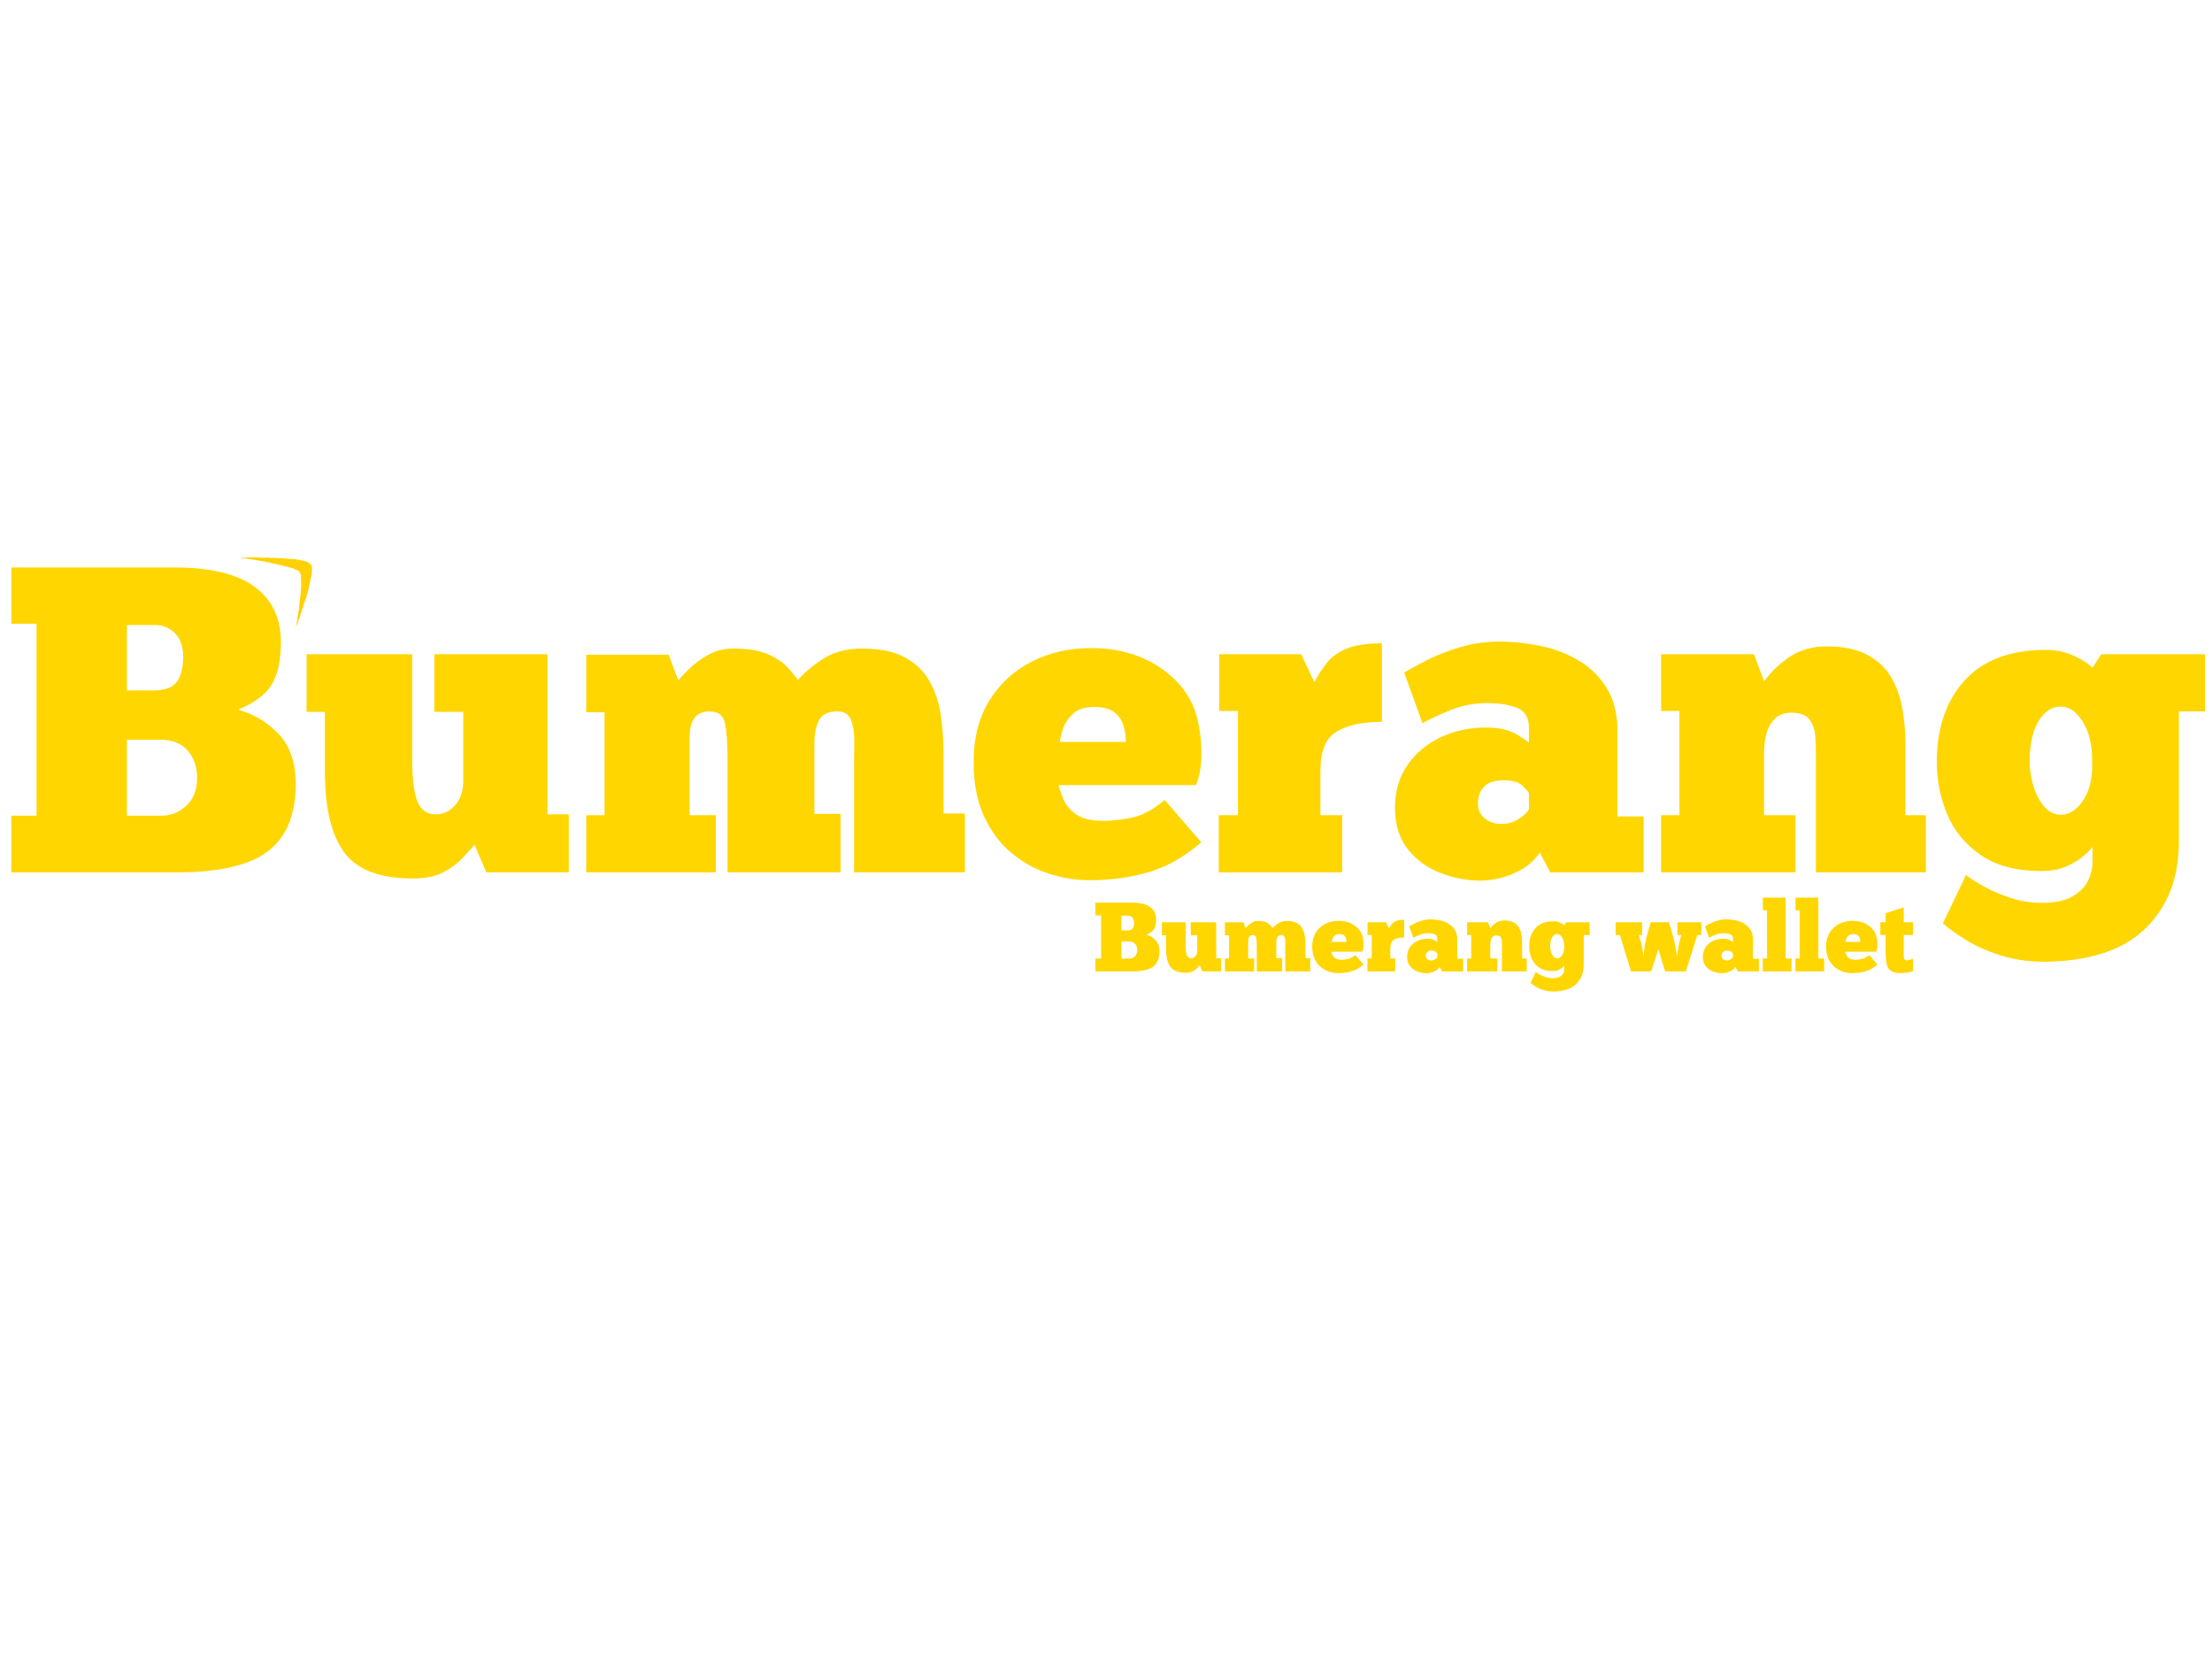 <svg xmlns="http://www.w3.org/2000/svg" xmlns:xlink="http://www.w3.org/1999/xlink" width="3000" zoomAndPan="magnify" viewBox="0 0 2250 1687.5" height="2250" preserveAspectRatio="xMidYMid meet" version="1.0"><defs><g/><clipPath id="71f43579d1"><path d="M 242 566 L 318 566 L 318 639 L 242 639 Z M 242 566 " clip-rule="nonzero"/></clipPath><clipPath id="a9263730d7"><path d="M 242.27 567.25 L 283.684 533.805 L 341.625 605.555 L 300.211 639 Z M 242.27 567.25 " clip-rule="nonzero"/></clipPath><clipPath id="cf40607662"><path d="M 242.27 567.25 L 283.684 533.805 L 341.625 605.555 L 300.211 639 Z M 242.27 567.25 " clip-rule="nonzero"/></clipPath><clipPath id="956f4b7a2a"><path d="M 242.27 567.25 L 283.684 533.805 L 341.625 605.555 L 300.211 639 Z M 242.27 567.25 " clip-rule="nonzero"/></clipPath></defs><g fill="#ffd600" fill-opacity="1"><g transform="translate(0.392, 887.34)"><g><path d="M 11.094 0 L 11.094 -57.688 L 36.828 -57.688 L 36.828 -252.922 L 11.094 -252.922 L 11.094 -310.156 L 176.594 -310.156 C 213.57 -310.156 240.938 -303.57 258.688 -290.406 C 276.438 -277.25 285.312 -258.539 285.312 -234.281 C 285.312 -215.645 282.203 -201.223 275.984 -191.016 C 269.773 -180.816 258.391 -172.312 241.828 -165.5 C 257.797 -161.062 271.547 -152.781 283.078 -140.656 C 294.617 -128.531 300.391 -111.672 300.391 -90.078 C 300.391 -58.723 291 -35.867 272.219 -21.516 C 253.438 -7.172 222.598 0 179.703 0 Z M 128.672 -251.594 L 128.672 -185.031 L 155.75 -185.031 C 167.582 -185.031 175.566 -188.062 179.703 -194.125 C 183.848 -200.188 185.922 -208.547 185.922 -219.203 C 185.922 -229.555 183.18 -237.539 177.703 -243.156 C 172.234 -248.781 165.207 -251.594 156.625 -251.594 Z M 128.672 -57.688 L 164.172 -57.688 C 173.641 -57.688 181.992 -61.086 189.234 -67.891 C 196.484 -74.691 200.109 -84.008 200.109 -95.844 C 200.109 -107.082 196.926 -116.398 190.562 -123.797 C 184.207 -131.191 174.969 -134.891 162.844 -134.891 L 128.672 -134.891 Z M 128.672 -57.688 "/></g></g></g><g fill="#ffd600" fill-opacity="1"><g transform="translate(305.226, 887.34)"><g><path d="M 6.656 -221.859 L 114.031 -221.859 L 114.031 -114.922 C 114.031 -95.992 115.727 -81.941 119.125 -72.766 C 122.531 -63.598 128.82 -59.016 138 -59.016 C 145.688 -59.016 152.266 -62.117 157.734 -68.328 C 163.211 -74.547 165.953 -82.68 165.953 -92.734 L 165.953 -163.281 L 136.672 -163.281 L 136.672 -221.859 L 251.594 -221.859 L 251.594 -59.016 L 273.328 -59.016 L 273.328 0 L 189.469 0 L 177.484 -27.953 C 174.234 -24.398 170.094 -19.891 165.062 -14.422 C 160.031 -8.953 153.52 -4.145 145.531 0 C 137.551 4.145 127.203 6.219 114.484 6.219 C 81.055 6.219 57.832 -2.656 44.812 -20.406 C 31.801 -38.156 25.297 -65.375 25.297 -102.062 L 25.297 -163.281 L 6.656 -163.281 Z M 6.656 -221.859 "/></g></g></g><g fill="#ffd600" fill-opacity="1"><g transform="translate(585.212, 887.34)"><g><path d="M 142.875 0 L 11.094 0 L 11.094 -58.125 L 29.734 -58.125 L 29.734 -162.844 L 11.094 -162.844 L 11.094 -221.422 L 94.953 -221.422 L 104.719 -195.234 C 107.082 -198.191 110.852 -202.188 116.031 -207.219 C 121.207 -212.25 127.566 -216.906 135.109 -221.188 C 142.648 -225.477 151.008 -227.625 160.188 -227.625 C 175.27 -227.625 187.172 -225.703 195.891 -221.859 C 204.617 -218.016 211.273 -213.578 215.859 -208.547 C 220.453 -203.516 223.93 -199.227 226.297 -195.688 C 233.098 -203.375 241.82 -210.617 252.469 -217.422 C 263.125 -224.223 276.141 -227.625 291.516 -227.625 C 309.566 -227.625 324.062 -224.664 335 -218.75 C 345.945 -212.832 354.305 -204.844 360.078 -194.781 C 365.848 -184.727 369.691 -173.344 371.609 -160.625 C 373.535 -147.906 374.5 -134.742 374.5 -121.141 L 374.5 -59.906 L 396.234 -59.906 L 396.234 0 L 283.531 0 L 283.531 -108.719 C 283.531 -115.812 283.602 -123.645 283.75 -132.219 C 283.906 -140.801 282.875 -148.195 280.656 -154.406 C 278.438 -160.625 273.773 -163.734 266.672 -163.734 C 257.203 -163.734 250.914 -160.703 247.812 -154.641 C 244.707 -148.578 243.156 -140.812 243.156 -131.344 L 243.156 -59.453 L 269.781 -59.453 L 269.781 0 L 154.859 0 L 154.859 -113.141 C 154.859 -131.191 153.969 -144.133 152.188 -151.969 C 150.414 -159.812 145.094 -163.734 136.219 -163.734 C 122.906 -163.734 116.25 -154.859 116.25 -137.109 L 116.25 -58.125 L 142.875 -58.125 Z M 142.875 0 "/></g></g></g><g fill="#ffd600" fill-opacity="1"><g transform="translate(988.107, 887.34)"><g><path d="M 196.562 -73.656 L 233.844 -30.609 C 217.57 -16.41 200.191 -6.426 181.703 -0.656 C 163.211 5.102 142.43 7.984 119.359 7.984 C 105.754 7.984 92 5.691 78.094 1.109 C 64.188 -3.473 51.539 -10.57 40.156 -20.188 C 28.77 -29.801 19.598 -42.223 12.641 -57.453 C 5.691 -72.691 2.219 -90.961 2.219 -112.266 C 2.219 -136.516 7.539 -157.289 18.188 -174.594 C 28.844 -191.906 43.191 -205.145 61.234 -214.312 C 79.273 -223.488 99.391 -228.078 121.578 -228.078 C 147.898 -228.078 170.523 -222.008 189.453 -209.875 C 208.391 -197.75 221.113 -182.367 227.625 -163.734 C 229.406 -158.703 230.957 -151.895 232.281 -143.312 C 233.613 -134.738 234.129 -125.645 233.828 -116.031 C 233.535 -106.414 231.766 -97.32 228.516 -88.75 L 88.75 -88.75 C 89.633 -84.895 91.258 -80.082 93.625 -74.312 C 95.988 -68.551 100.273 -63.453 106.484 -59.016 C 112.703 -54.578 122.023 -52.359 134.453 -52.359 C 142.141 -52.359 151.453 -53.395 162.391 -55.469 C 173.336 -57.539 184.727 -63.602 196.562 -73.656 Z M 90.078 -132.672 L 157.078 -132.672 C 157.078 -138.297 156.266 -143.844 154.641 -149.312 C 153.016 -154.781 149.906 -159.289 145.312 -162.844 C 140.727 -166.395 133.703 -168.172 124.234 -168.172 C 115.359 -168.172 108.477 -165.953 103.594 -161.516 C 98.719 -157.078 95.316 -152.117 93.391 -146.641 C 91.473 -141.172 90.367 -136.516 90.078 -132.672 Z M 90.078 -132.672 "/></g></g></g><g fill="#ffd600" fill-opacity="1"><g transform="translate(1228.603, 887.34)"><g><path d="M 136.672 0 L 11.094 0 L 11.094 -58.125 L 30.609 -58.125 L 30.609 -164.172 L 11.531 -164.172 L 11.531 -221.859 L 94.953 -221.859 L 108.266 -193.469 C 112.109 -200.562 116.395 -207.141 121.125 -213.203 C 125.863 -219.266 132.598 -224.07 141.328 -227.625 C 150.055 -231.176 161.961 -232.953 177.047 -232.953 L 177.047 -153.078 C 157.223 -153.078 141.836 -149.75 130.891 -143.094 C 119.953 -136.438 114.484 -123.348 114.484 -103.828 L 114.484 -58.125 L 136.672 -58.125 Z M 136.672 0 "/></g></g></g><g fill="#ffd600" fill-opacity="1"><g transform="translate(1412.302, 887.34)"><g><path d="M 34.609 -151.75 L 15.969 -203.219 C 21.883 -206.77 29.797 -211.062 39.703 -216.094 C 49.617 -221.125 60.863 -225.488 73.438 -229.188 C 86.008 -232.883 99.098 -234.734 112.703 -234.734 C 126.016 -234.734 139.695 -233.328 153.75 -230.516 C 167.801 -227.703 180.816 -222.816 192.797 -215.859 C 204.773 -208.91 214.461 -199.52 221.859 -187.688 C 229.254 -175.852 232.953 -161.066 232.953 -143.328 L 232.953 -56.797 L 259.578 -56.797 L 259.578 0 L 164.625 0 L 153.969 -19.969 C 148.645 -12.57 142.285 -6.801 134.891 -2.656 C 127.492 1.477 120.172 4.359 112.922 5.984 C 105.68 7.617 99.395 8.438 94.062 8.438 C 80.164 8.438 66.484 5.848 53.016 0.672 C 39.555 -4.504 28.461 -12.566 19.734 -23.516 C 11.016 -34.461 6.656 -48.516 6.656 -65.672 C 6.656 -82.535 10.867 -97.031 19.297 -109.156 C 27.734 -121.281 38.973 -130.672 53.016 -137.328 C 67.066 -143.984 82.379 -147.312 98.953 -147.312 C 111.961 -147.312 122.238 -145.094 129.781 -140.656 C 137.332 -136.219 141.695 -133.258 142.875 -131.781 L 142.875 -147.312 C 142.875 -157.375 138.879 -164.031 130.891 -167.281 C 122.91 -170.531 112.852 -172.156 100.719 -172.156 C 87.707 -172.156 75.582 -169.938 64.344 -165.5 C 53.102 -161.062 43.191 -156.477 34.609 -151.75 Z M 142.875 -63.891 L 142.875 -80.75 C 142.281 -81.938 140.133 -84.379 136.438 -88.078 C 132.738 -91.773 126.16 -93.625 116.703 -93.625 C 107.828 -93.625 101.316 -91.406 97.172 -86.969 C 93.035 -82.531 90.969 -76.91 90.969 -70.109 C 90.969 -63.898 93.258 -58.867 97.844 -55.016 C 102.426 -51.172 107.973 -49.25 114.484 -49.25 C 121.285 -49.25 127.195 -50.875 132.219 -54.125 C 137.25 -57.383 140.801 -60.641 142.875 -63.891 Z M 142.875 -63.891 "/></g></g></g><g fill="#ffd600" fill-opacity="1"><g transform="translate(1678.532, 887.34)"><g><path d="M 147.766 0 L 11.094 0 L 11.094 -58.125 L 29.734 -58.125 L 29.734 -164.172 L 11.094 -164.172 L 11.094 -221.859 L 105.609 -221.859 L 115.812 -194.344 C 123.5 -204.695 132.52 -213.203 142.875 -219.859 C 153.227 -226.516 165.359 -229.844 179.266 -229.844 C 196.422 -229.844 210.32 -226.957 220.969 -221.188 C 231.625 -215.426 239.688 -207.812 245.156 -198.344 C 250.625 -188.875 254.395 -178.367 256.469 -166.828 C 258.539 -155.297 259.578 -143.766 259.578 -132.234 L 259.578 -58.125 L 280.438 -58.125 L 280.438 0 L 168.609 0 L 168.609 -121.141 C 168.609 -126.16 168.383 -131.926 167.938 -138.438 C 167.5 -144.945 165.578 -150.566 162.172 -155.297 C 158.773 -160.035 152.641 -162.406 143.766 -162.406 C 136.367 -162.406 130.598 -160.258 126.453 -155.969 C 122.316 -151.676 119.508 -146.422 118.031 -140.203 C 116.551 -133.992 115.812 -127.641 115.812 -121.141 L 115.812 -58.125 L 147.766 -58.125 Z M 147.766 0 "/></g></g></g><g fill="#ffd600" fill-opacity="1"><g transform="translate(1965.618, 887.34)"><g><path d="M 10.656 51.922 L 34.172 2.656 C 37.711 5.613 43.406 9.312 51.25 13.75 C 59.094 18.188 68.266 22.18 78.766 25.734 C 89.266 29.285 100.133 31.062 111.375 31.062 C 124.688 31.062 135.113 28.844 142.656 24.406 C 150.195 19.969 155.445 14.566 158.406 8.203 C 161.363 1.848 162.844 -4.438 162.844 -10.656 L 162.844 -25.734 C 160.77 -23.078 157.441 -19.82 152.859 -15.969 C 148.273 -12.125 142.504 -8.723 135.547 -5.766 C 128.598 -2.805 120.391 -1.328 110.922 -1.328 C 85.484 -1.328 64.926 -6.723 49.25 -17.516 C 33.57 -28.316 22.18 -42.148 15.078 -59.016 C 7.984 -75.879 4.438 -93.629 4.438 -112.266 C 4.438 -146.578 13.828 -174.16 32.609 -195.016 C 51.398 -215.867 79.133 -226.297 115.812 -226.297 C 125.57 -226.297 134.738 -224.375 143.312 -220.531 C 151.895 -216.688 158.406 -212.547 162.844 -208.109 L 171.719 -221.859 L 277.328 -221.859 L 277.328 -163.734 L 250.703 -163.734 L 250.703 -31.062 C 250.703 5.613 239.312 35.047 216.531 57.234 C 193.758 79.422 159.004 90.664 112.266 90.969 C 95.992 90.664 81.273 88.367 68.109 84.078 C 54.941 79.797 43.477 74.617 33.719 68.547 C 23.957 62.484 16.27 56.941 10.656 51.922 Z M 98.953 -113.141 C 98.953 -104.273 100.281 -95.625 102.938 -87.188 C 105.602 -78.758 109.301 -71.883 114.031 -66.562 C 118.77 -61.238 124.391 -58.578 130.891 -58.578 C 139.473 -58.578 147.094 -63.676 153.75 -73.875 C 160.406 -84.082 163.289 -97.91 162.406 -115.359 C 162.406 -130.453 159.223 -143.098 152.859 -153.297 C 146.504 -163.504 139.035 -168.609 130.453 -168.609 C 121.285 -168.609 113.742 -163.578 107.828 -153.516 C 101.91 -143.461 98.953 -130.004 98.953 -113.141 Z M 98.953 -113.141 "/></g></g></g><g fill="#ffd600" fill-opacity="1"><g transform="translate(1111.705, 988.053)"><g><path d="M 2.5 0 L 2.5 -13 L 8.297 -13 L 8.297 -56.984 L 2.5 -56.984 L 2.5 -69.875 L 39.781 -69.875 C 48.113 -69.875 54.281 -68.391 58.281 -65.422 C 62.281 -62.461 64.281 -58.25 64.281 -52.781 C 64.281 -48.582 63.578 -45.332 62.172 -43.031 C 60.773 -40.738 58.211 -38.82 54.484 -37.281 C 58.078 -36.281 61.172 -34.414 63.766 -31.688 C 66.367 -28.957 67.672 -25.16 67.672 -20.297 C 67.672 -13.234 65.555 -8.082 61.328 -4.844 C 57.098 -1.613 50.148 0 40.484 0 Z M 28.984 -56.688 L 28.984 -41.688 L 35.094 -41.688 C 37.758 -41.688 39.555 -42.367 40.484 -43.734 C 41.422 -45.098 41.891 -46.984 41.891 -49.391 C 41.891 -51.723 41.27 -53.52 40.031 -54.781 C 38.801 -56.051 37.219 -56.688 35.281 -56.688 Z M 28.984 -13 L 36.984 -13 C 39.117 -13 41 -13.766 42.625 -15.297 C 44.258 -16.828 45.078 -18.926 45.078 -21.594 C 45.078 -24.125 44.359 -26.223 42.922 -27.891 C 41.492 -29.555 39.414 -30.391 36.688 -30.391 L 28.984 -30.391 Z M 28.984 -13 "/></g></g></g><g fill="#ffd600" fill-opacity="1"><g transform="translate(1180.382, 988.053)"><g><path d="M 1.5 -49.984 L 25.688 -49.984 L 25.688 -25.891 C 25.688 -21.629 26.066 -18.461 26.828 -16.391 C 27.598 -14.328 29.02 -13.297 31.094 -13.297 C 32.82 -13.297 34.301 -13.992 35.531 -15.391 C 36.77 -16.797 37.391 -18.629 37.391 -20.891 L 37.391 -36.781 L 30.797 -36.781 L 30.797 -49.984 L 56.688 -49.984 L 56.688 -13.297 L 61.578 -13.297 L 61.578 0 L 42.688 0 L 39.984 -6.297 C 39.254 -5.492 38.32 -4.477 37.188 -3.25 C 36.051 -2.02 34.582 -0.938 32.781 0 C 30.988 0.938 28.66 1.406 25.797 1.406 C 18.266 1.406 13.031 -0.594 10.094 -4.594 C 7.164 -8.594 5.703 -14.727 5.703 -23 L 5.703 -36.781 L 1.5 -36.781 Z M 1.5 -49.984 "/></g></g></g><g fill="#ffd600" fill-opacity="1"><g transform="translate(1243.461, 988.053)"><g><path d="M 32.188 0 L 2.5 0 L 2.5 -13.094 L 6.703 -13.094 L 6.703 -36.688 L 2.5 -36.688 L 2.5 -49.891 L 21.391 -49.891 L 23.594 -43.984 C 24.125 -44.648 24.973 -45.551 26.141 -46.688 C 27.305 -47.82 28.738 -48.867 30.438 -49.828 C 32.133 -50.797 34.02 -51.281 36.094 -51.281 C 39.488 -51.281 42.164 -50.848 44.125 -49.984 C 46.094 -49.117 47.594 -48.117 48.625 -46.984 C 49.664 -45.848 50.453 -44.883 50.984 -44.094 C 52.516 -45.82 54.477 -47.453 56.875 -48.984 C 59.281 -50.516 62.211 -51.281 65.672 -51.281 C 69.742 -51.281 73.008 -50.613 75.469 -49.281 C 77.938 -47.945 79.82 -46.145 81.125 -43.875 C 82.426 -41.613 83.289 -39.051 83.719 -36.188 C 84.156 -33.32 84.375 -30.359 84.375 -27.297 L 84.375 -13.5 L 89.266 -13.5 L 89.266 0 L 63.875 0 L 63.875 -24.5 C 63.875 -26.094 63.891 -27.852 63.922 -29.781 C 63.961 -31.719 63.734 -33.383 63.234 -34.781 C 62.734 -36.188 61.68 -36.891 60.078 -36.891 C 57.941 -36.891 56.523 -36.207 55.828 -34.844 C 55.129 -33.477 54.781 -31.727 54.781 -29.594 L 54.781 -13.391 L 60.781 -13.391 L 60.781 0 L 34.891 0 L 34.891 -25.484 C 34.891 -29.555 34.688 -32.473 34.281 -34.234 C 33.883 -36.004 32.688 -36.891 30.688 -36.891 C 27.688 -36.891 26.188 -34.891 26.188 -30.891 L 26.188 -13.094 L 32.188 -13.094 Z M 32.188 0 "/></g></g></g><g fill="#ffd600" fill-opacity="1"><g transform="translate(1334.23, 988.053)"><g><path d="M 44.281 -16.594 L 52.688 -6.891 C 49.02 -3.691 45.102 -1.441 40.938 -0.141 C 36.77 1.148 32.086 1.797 26.891 1.797 C 23.828 1.797 20.727 1.281 17.594 0.25 C 14.457 -0.781 11.609 -2.379 9.047 -4.547 C 6.484 -6.711 4.414 -9.508 2.844 -12.938 C 1.281 -16.375 0.5 -20.492 0.5 -25.297 C 0.5 -30.754 1.695 -35.43 4.094 -39.328 C 6.5 -43.234 9.734 -46.219 13.797 -48.281 C 17.859 -50.352 22.391 -51.391 27.391 -51.391 C 33.316 -51.391 38.41 -50.02 42.672 -47.281 C 46.941 -44.551 49.812 -41.086 51.281 -36.891 C 51.688 -35.754 52.035 -34.219 52.328 -32.281 C 52.629 -30.352 52.742 -28.305 52.672 -26.141 C 52.609 -23.973 52.211 -21.926 51.484 -20 L 20 -20 C 20.195 -19.125 20.562 -18.035 21.094 -16.734 C 21.625 -15.441 22.586 -14.297 23.984 -13.297 C 25.391 -12.297 27.492 -11.797 30.297 -11.797 C 32.023 -11.797 34.117 -12.031 36.578 -12.5 C 39.047 -12.969 41.613 -14.332 44.281 -16.594 Z M 20.297 -29.891 L 35.391 -29.891 C 35.391 -31.16 35.207 -32.41 34.844 -33.641 C 34.477 -34.867 33.773 -35.883 32.734 -36.688 C 31.703 -37.488 30.117 -37.891 27.984 -37.891 C 25.984 -37.891 24.43 -37.391 23.328 -36.391 C 22.234 -35.391 21.469 -34.27 21.031 -33.031 C 20.602 -31.801 20.359 -30.754 20.297 -29.891 Z M 20.297 -29.891 "/></g></g></g><g fill="#ffd600" fill-opacity="1"><g transform="translate(1388.412, 988.053)"><g><path d="M 30.797 0 L 2.5 0 L 2.5 -13.094 L 6.891 -13.094 L 6.891 -36.984 L 2.594 -36.984 L 2.594 -49.984 L 21.391 -49.984 L 24.391 -43.594 C 25.254 -45.188 26.219 -46.664 27.281 -48.031 C 28.352 -49.395 29.875 -50.477 31.844 -51.281 C 33.812 -52.082 36.492 -52.484 39.891 -52.484 L 39.891 -34.484 C 35.422 -34.484 31.953 -33.734 29.484 -32.234 C 27.023 -30.734 25.797 -27.785 25.797 -23.391 L 25.797 -13.094 L 30.797 -13.094 Z M 30.797 0 "/></g></g></g><g fill="#ffd600" fill-opacity="1"><g transform="translate(1429.798, 988.053)"><g><path d="M 7.797 -34.188 L 3.594 -45.781 C 4.926 -46.582 6.707 -47.551 8.938 -48.688 C 11.176 -49.82 13.711 -50.805 16.547 -51.641 C 19.379 -52.473 22.328 -52.891 25.391 -52.891 C 28.391 -52.891 31.473 -52.57 34.641 -51.938 C 37.805 -51.301 40.738 -50.195 43.438 -48.625 C 46.133 -47.062 48.316 -44.945 49.984 -42.281 C 51.648 -39.613 52.484 -36.285 52.484 -32.297 L 52.484 -12.797 L 58.484 -12.797 L 58.484 0 L 37.094 0 L 34.688 -4.5 C 33.488 -2.832 32.055 -1.531 30.391 -0.594 C 28.723 0.332 27.07 0.977 25.438 1.344 C 23.812 1.719 22.395 1.906 21.188 1.906 C 18.062 1.906 14.977 1.32 11.938 0.156 C 8.906 -1.008 6.406 -2.828 4.438 -5.297 C 2.477 -7.766 1.5 -10.93 1.5 -14.797 C 1.5 -18.598 2.445 -21.863 4.344 -24.594 C 6.25 -27.32 8.781 -29.438 11.938 -30.938 C 15.102 -32.438 18.555 -33.188 22.297 -33.188 C 25.223 -33.188 27.535 -32.688 29.234 -31.688 C 30.941 -30.688 31.926 -30.02 32.188 -29.688 L 32.188 -33.188 C 32.188 -35.457 31.285 -36.957 29.484 -37.688 C 27.691 -38.414 25.426 -38.781 22.688 -38.781 C 19.758 -38.781 17.031 -38.281 14.5 -37.281 C 11.969 -36.281 9.734 -35.25 7.797 -34.188 Z M 32.188 -14.391 L 32.188 -18.188 C 32.051 -18.457 31.566 -19.008 30.734 -19.844 C 29.898 -20.676 28.422 -21.094 26.297 -21.094 C 24.297 -21.094 22.828 -20.594 21.891 -19.594 C 20.961 -18.594 20.5 -17.328 20.5 -15.797 C 20.5 -14.398 21.016 -13.266 22.047 -12.391 C 23.078 -11.523 24.328 -11.094 25.797 -11.094 C 27.328 -11.094 28.656 -11.457 29.781 -12.188 C 30.914 -12.926 31.719 -13.66 32.188 -14.391 Z M 32.188 -14.391 "/></g></g></g><g fill="#ffd600" fill-opacity="1"><g transform="translate(1489.778, 988.053)"><g><path d="M 33.297 0 L 2.5 0 L 2.5 -13.094 L 6.703 -13.094 L 6.703 -36.984 L 2.5 -36.984 L 2.5 -49.984 L 23.797 -49.984 L 26.094 -43.781 C 27.82 -46.113 29.852 -48.031 32.188 -49.531 C 34.52 -51.031 37.254 -51.781 40.391 -51.781 C 44.254 -51.781 47.383 -51.129 49.781 -49.828 C 52.188 -48.535 54.004 -46.82 55.234 -44.688 C 56.461 -42.551 57.312 -40.18 57.781 -37.578 C 58.25 -34.984 58.484 -32.391 58.484 -29.797 L 58.484 -13.094 L 63.188 -13.094 L 63.188 0 L 37.984 0 L 37.984 -27.297 C 37.984 -28.422 37.93 -29.719 37.828 -31.188 C 37.734 -32.656 37.301 -33.922 36.531 -34.984 C 35.77 -36.055 34.391 -36.594 32.391 -36.594 C 30.723 -36.594 29.422 -36.109 28.484 -35.141 C 27.555 -34.172 26.926 -32.984 26.594 -31.578 C 26.258 -30.18 26.094 -28.754 26.094 -27.297 L 26.094 -13.094 L 33.297 -13.094 Z M 33.297 0 "/></g></g></g><g fill="#ffd600" fill-opacity="1"><g transform="translate(1554.456, 988.053)"><g><path d="M 2.406 11.703 L 7.703 0.594 C 8.492 1.258 9.773 2.094 11.547 3.094 C 13.316 4.094 15.383 4.992 17.75 5.797 C 20.113 6.598 22.562 7 25.094 7 C 28.094 7 30.441 6.5 32.141 5.5 C 33.836 4.5 35.02 3.281 35.688 1.844 C 36.352 0.414 36.688 -1 36.688 -2.406 L 36.688 -5.797 C 36.219 -5.203 35.469 -4.469 34.438 -3.594 C 33.406 -2.727 32.102 -1.961 30.531 -1.297 C 28.969 -0.629 27.117 -0.297 24.984 -0.297 C 19.254 -0.297 14.625 -1.508 11.094 -3.938 C 7.562 -6.375 4.992 -9.492 3.391 -13.297 C 1.797 -17.098 1 -21.098 1 -25.297 C 1 -33.023 3.113 -39.238 7.344 -43.938 C 11.582 -48.633 17.832 -50.984 26.094 -50.984 C 28.289 -50.984 30.352 -50.551 32.281 -49.688 C 34.219 -48.82 35.688 -47.891 36.688 -46.891 L 38.688 -49.984 L 62.484 -49.984 L 62.484 -36.891 L 56.484 -36.891 L 56.484 -7 C 56.484 1.258 53.914 7.891 48.781 12.891 C 43.656 17.891 35.828 20.426 25.297 20.5 C 21.629 20.426 18.312 19.906 15.344 18.938 C 12.375 17.977 9.789 16.812 7.594 15.438 C 5.395 14.07 3.664 12.828 2.406 11.703 Z M 22.297 -25.484 C 22.297 -23.492 22.594 -21.547 23.188 -19.641 C 23.789 -17.742 24.625 -16.195 25.688 -15 C 26.758 -13.801 28.023 -13.203 29.484 -13.203 C 31.422 -13.203 33.141 -14.348 34.641 -16.641 C 36.141 -18.941 36.789 -22.055 36.594 -25.984 C 36.594 -29.391 35.875 -32.238 34.438 -34.531 C 33.008 -36.832 31.328 -37.984 29.391 -37.984 C 27.328 -37.984 25.629 -36.848 24.297 -34.578 C 22.961 -32.316 22.297 -29.285 22.297 -25.484 Z M 22.297 -25.484 "/></g></g></g><g fill="#ffd600" fill-opacity="1"><g transform="translate(1618.435, 988.053)"><g/></g></g><g fill="#ffd600" fill-opacity="1"><g transform="translate(1643.427, 988.053)"><g><path d="M 28.188 -15.297 L 28.391 -15.297 C 28.523 -17.359 28.875 -20.555 29.438 -24.891 C 30.008 -29.223 31.023 -33.852 32.484 -38.781 L 35.688 -49.984 L 54.188 -49.984 L 57.984 -36.984 C 58.785 -34.453 59.484 -31.719 60.078 -28.781 C 60.68 -25.852 61.164 -23.172 61.531 -20.734 C 61.895 -18.305 62.145 -16.492 62.281 -15.297 L 62.484 -15.297 C 62.617 -16.359 62.801 -17.789 63.031 -19.594 C 63.258 -21.395 63.555 -23.328 63.922 -25.391 C 64.297 -27.453 64.711 -29.352 65.172 -31.094 L 66.875 -36.984 L 62.781 -36.984 L 62.781 -49.984 L 87.172 -49.984 L 87.172 -36.984 L 83.078 -36.984 L 71.375 0 L 50.281 0 L 43.391 -22.594 L 36.188 0 L 15.594 0 L 4.297 -36.984 L 0 -36.984 L 0 -49.984 L 26.891 -49.984 L 26.891 -36.984 L 23.5 -36.984 L 25.688 -29.688 C 26.156 -28.094 26.555 -26.359 26.891 -24.484 C 27.223 -22.617 27.504 -20.867 27.734 -19.234 C 27.973 -17.609 28.125 -16.297 28.188 -15.297 Z M 28.188 -15.297 "/></g></g></g><g fill="#ffd600" fill-opacity="1"><g transform="translate(1730.597, 988.053)"><g><path d="M 7.797 -34.188 L 3.594 -45.781 C 4.926 -46.582 6.707 -47.551 8.938 -48.688 C 11.176 -49.82 13.711 -50.805 16.547 -51.641 C 19.379 -52.473 22.328 -52.891 25.391 -52.891 C 28.391 -52.891 31.473 -52.57 34.641 -51.938 C 37.805 -51.301 40.738 -50.195 43.438 -48.625 C 46.133 -47.062 48.316 -44.945 49.984 -42.281 C 51.648 -39.613 52.484 -36.285 52.484 -32.297 L 52.484 -12.797 L 58.484 -12.797 L 58.484 0 L 37.094 0 L 34.688 -4.5 C 33.488 -2.832 32.055 -1.531 30.391 -0.594 C 28.723 0.332 27.07 0.977 25.438 1.344 C 23.812 1.719 22.395 1.906 21.188 1.906 C 18.062 1.906 14.977 1.32 11.938 0.156 C 8.906 -1.008 6.406 -2.828 4.438 -5.297 C 2.477 -7.766 1.5 -10.93 1.5 -14.797 C 1.5 -18.598 2.445 -21.863 4.344 -24.594 C 6.25 -27.32 8.781 -29.438 11.938 -30.938 C 15.102 -32.438 18.555 -33.188 22.297 -33.188 C 25.223 -33.188 27.535 -32.688 29.234 -31.688 C 30.941 -30.688 31.926 -30.02 32.188 -29.688 L 32.188 -33.188 C 32.188 -35.457 31.285 -36.957 29.484 -37.688 C 27.691 -38.414 25.426 -38.781 22.688 -38.781 C 19.758 -38.781 17.031 -38.281 14.5 -37.281 C 11.969 -36.281 9.734 -35.25 7.797 -34.188 Z M 32.188 -14.391 L 32.188 -18.188 C 32.051 -18.457 31.566 -19.008 30.734 -19.844 C 29.898 -20.676 28.422 -21.094 26.297 -21.094 C 24.297 -21.094 22.828 -20.594 21.891 -19.594 C 20.961 -18.594 20.5 -17.328 20.5 -15.797 C 20.5 -14.398 21.016 -13.266 22.047 -12.391 C 23.078 -11.523 24.328 -11.094 25.797 -11.094 C 27.328 -11.094 28.656 -11.457 29.781 -12.188 C 30.914 -12.926 31.719 -13.66 32.188 -14.391 Z M 32.188 -14.391 "/></g></g></g><g fill="#ffd600" fill-opacity="1"><g transform="translate(1790.577, 988.053)"><g><path d="M 31.688 0 L 2.5 0 L 2.5 -13.094 L 6.797 -13.094 L 6.797 -62.078 L 2.594 -62.078 L 2.594 -74.969 L 25.797 -74.969 L 25.797 -13.094 L 31.688 -13.094 Z M 31.688 0 "/></g></g></g><g fill="#ffd600" fill-opacity="1"><g transform="translate(1823.766, 988.053)"><g><path d="M 31.688 0 L 2.5 0 L 2.5 -13.094 L 6.797 -13.094 L 6.797 -62.078 L 2.594 -62.078 L 2.594 -74.969 L 25.797 -74.969 L 25.797 -13.094 L 31.688 -13.094 Z M 31.688 0 "/></g></g></g><g fill="#ffd600" fill-opacity="1"><g transform="translate(1856.955, 988.053)"><g><path d="M 44.281 -16.594 L 52.688 -6.891 C 49.02 -3.691 45.102 -1.441 40.938 -0.141 C 36.77 1.148 32.086 1.797 26.891 1.797 C 23.828 1.797 20.727 1.281 17.594 0.25 C 14.457 -0.781 11.609 -2.379 9.047 -4.547 C 6.484 -6.711 4.414 -9.508 2.844 -12.938 C 1.281 -16.375 0.5 -20.492 0.5 -25.297 C 0.5 -30.754 1.695 -35.43 4.094 -39.328 C 6.5 -43.234 9.734 -46.219 13.797 -48.281 C 17.859 -50.352 22.391 -51.391 27.391 -51.391 C 33.316 -51.391 38.41 -50.02 42.672 -47.281 C 46.941 -44.551 49.812 -41.086 51.281 -36.891 C 51.688 -35.754 52.035 -34.219 52.328 -32.281 C 52.629 -30.352 52.742 -28.305 52.672 -26.141 C 52.609 -23.973 52.211 -21.926 51.484 -20 L 20 -20 C 20.195 -19.125 20.562 -18.035 21.094 -16.734 C 21.625 -15.441 22.586 -14.297 23.984 -13.297 C 25.391 -12.297 27.492 -11.797 30.297 -11.797 C 32.023 -11.797 34.117 -12.031 36.578 -12.5 C 39.047 -12.969 41.613 -14.332 44.281 -16.594 Z M 20.297 -29.891 L 35.391 -29.891 C 35.391 -31.16 35.207 -32.41 34.844 -33.641 C 34.477 -34.867 33.773 -35.883 32.734 -36.688 C 31.703 -37.488 30.117 -37.891 27.984 -37.891 C 25.984 -37.891 24.43 -37.391 23.328 -36.391 C 22.234 -35.391 21.469 -34.27 21.031 -33.031 C 20.602 -31.801 20.359 -30.754 20.297 -29.891 Z M 20.297 -29.891 "/></g></g></g><g fill="#ffd600" fill-opacity="1"><g transform="translate(1911.137, 988.053)"><g><path d="M 1.5 -49.984 L 6.891 -49.984 L 6.891 -59.188 L 25.297 -65.078 L 25.297 -49.984 L 34.797 -49.984 L 34.797 -36.984 L 25.297 -36.984 L 25.297 -19.188 C 25.297 -18.062 25.297 -16.879 25.297 -15.641 C 25.297 -14.41 25.508 -13.363 25.938 -12.5 C 26.375 -11.633 27.223 -11.203 28.484 -11.203 C 29.148 -11.203 30.133 -11.383 31.438 -11.75 C 32.738 -12.113 33.859 -12.492 34.797 -12.891 L 34.797 -0.094 C 33.797 0.301 32.492 0.629 30.891 0.891 C 29.285 1.16 27.719 1.379 26.188 1.547 C 24.656 1.711 23.488 1.797 22.688 1.797 C 18.957 1.797 16.023 1.312 13.891 0.344 C 11.766 -0.613 10.219 -2.023 9.25 -3.891 C 8.281 -5.766 7.66 -7.984 7.391 -10.547 C 7.129 -13.109 6.961 -15.988 6.891 -19.188 L 6.891 -36.984 L 1.5 -36.984 Z M 1.5 -49.984 "/></g></g></g><g clip-path="url(#71f43579d1)"><g clip-path="url(#a9263730d7)"><g clip-path="url(#cf40607662)"><g clip-path="url(#956f4b7a2a)"><path fill="#ffd105" d="M 242.277 567.262 L 244.172 567.359 L 246.152 567.227 L 248.133 567.027 L 250.121 567.094 L 252.102 566.973 L 254.094 566.812 L 256.078 566.926 L 258.066 566.906 L 260.055 566.973 L 262.039 566.941 L 264.031 567.02 L 266.012 567.312 L 268.004 567.219 L 269.992 567.293 L 271.977 567.145 L 273.961 567.305 L 275.945 567.562 L 277.934 567.492 L 279.922 567.473 L 281.906 567.645 L 283.891 567.672 L 285.875 567.82 L 287.859 567.895 L 289.836 568.164 L 291.828 568.172 L 293.793 568.527 L 295.781 568.605 L 297.77 568.668 L 299.77 568.711 L 301.723 569.137 L 303.719 569.273 L 305.645 569.82 L 307.621 570.074 L 309.559 570.559 L 311.438 571.262 L 313.355 571.863 L 314.867 573.176 L 316.426 574.363 L 317.273 576.242 L 317.211 578.297 L 317.375 580.312 L 317.113 582.324 L 316.984 584.344 L 316.684 586.34 L 316.039 588.27 L 315.77 590.266 L 315.188 592.191 L 314.879 594.195 L 314.398 596.137 L 314.047 598.133 L 313.562 600.09 L 313.121 602.059 L 312.629 604.02 L 311.723 605.848 L 311.484 607.879 L 310.832 609.793 L 310.043 611.652 L 309.461 613.582 L 308.719 615.465 L 308.289 617.434 L 307.465 619.289 L 306.969 621.25 L 306.434 623.191 L 305.664 625.055 L 305.191 627.02 L 304.402 628.879 L 303.699 630.766 L 303.336 632.777 L 302.543 634.637 L 301.496 636.387 L 300.961 638.367 L 301.168 636.352 L 301.758 634.434 L 302 632.453 L 302.359 630.492 L 302.453 628.5 L 302.855 626.539 L 303.266 624.586 L 303.344 622.586 L 303.965 620.672 L 304.344 618.703 L 304.262 616.684 L 304.531 614.707 L 304.734 612.723 L 304.789 610.719 L 305.258 608.773 L 305.41 606.785 L 305.656 604.801 L 305.887 602.824 L 305.977 600.836 L 306.102 598.84 L 306.066 596.84 L 306.484 594.863 L 306.289 592.863 L 306.156 590.871 L 306.117 588.883 L 306.152 586.887 L 306.059 584.883 L 305.332 583.004 L 304.387 581.312 L 302.887 580.039 L 300.945 579.477 L 299.137 578.598 L 297.281 577.816 L 295.309 577.422 L 293.391 576.832 L 291.465 576.262 L 289.457 576.031 L 287.625 575.09 L 285.609 574.883 L 283.656 574.441 L 281.734 573.828 L 279.742 573.547 L 277.777 573.148 L 275.82 572.707 L 273.91 572.035 L 271.875 571.992 L 269.961 571.336 L 267.965 571.059 L 265.988 570.707 L 264.035 570.238 L 262.031 570.023 L 260.074 569.582 L 258.051 569.508 L 256.105 568.965 L 254.113 568.727 L 252.133 568.41 L 250.148 568.082 L 248.168 567.805 L 246.164 567.668 L 244.195 567.176 Z M 242.277 567.262 " fill-opacity="1" fill-rule="nonzero"/></g></g></g></g></svg>